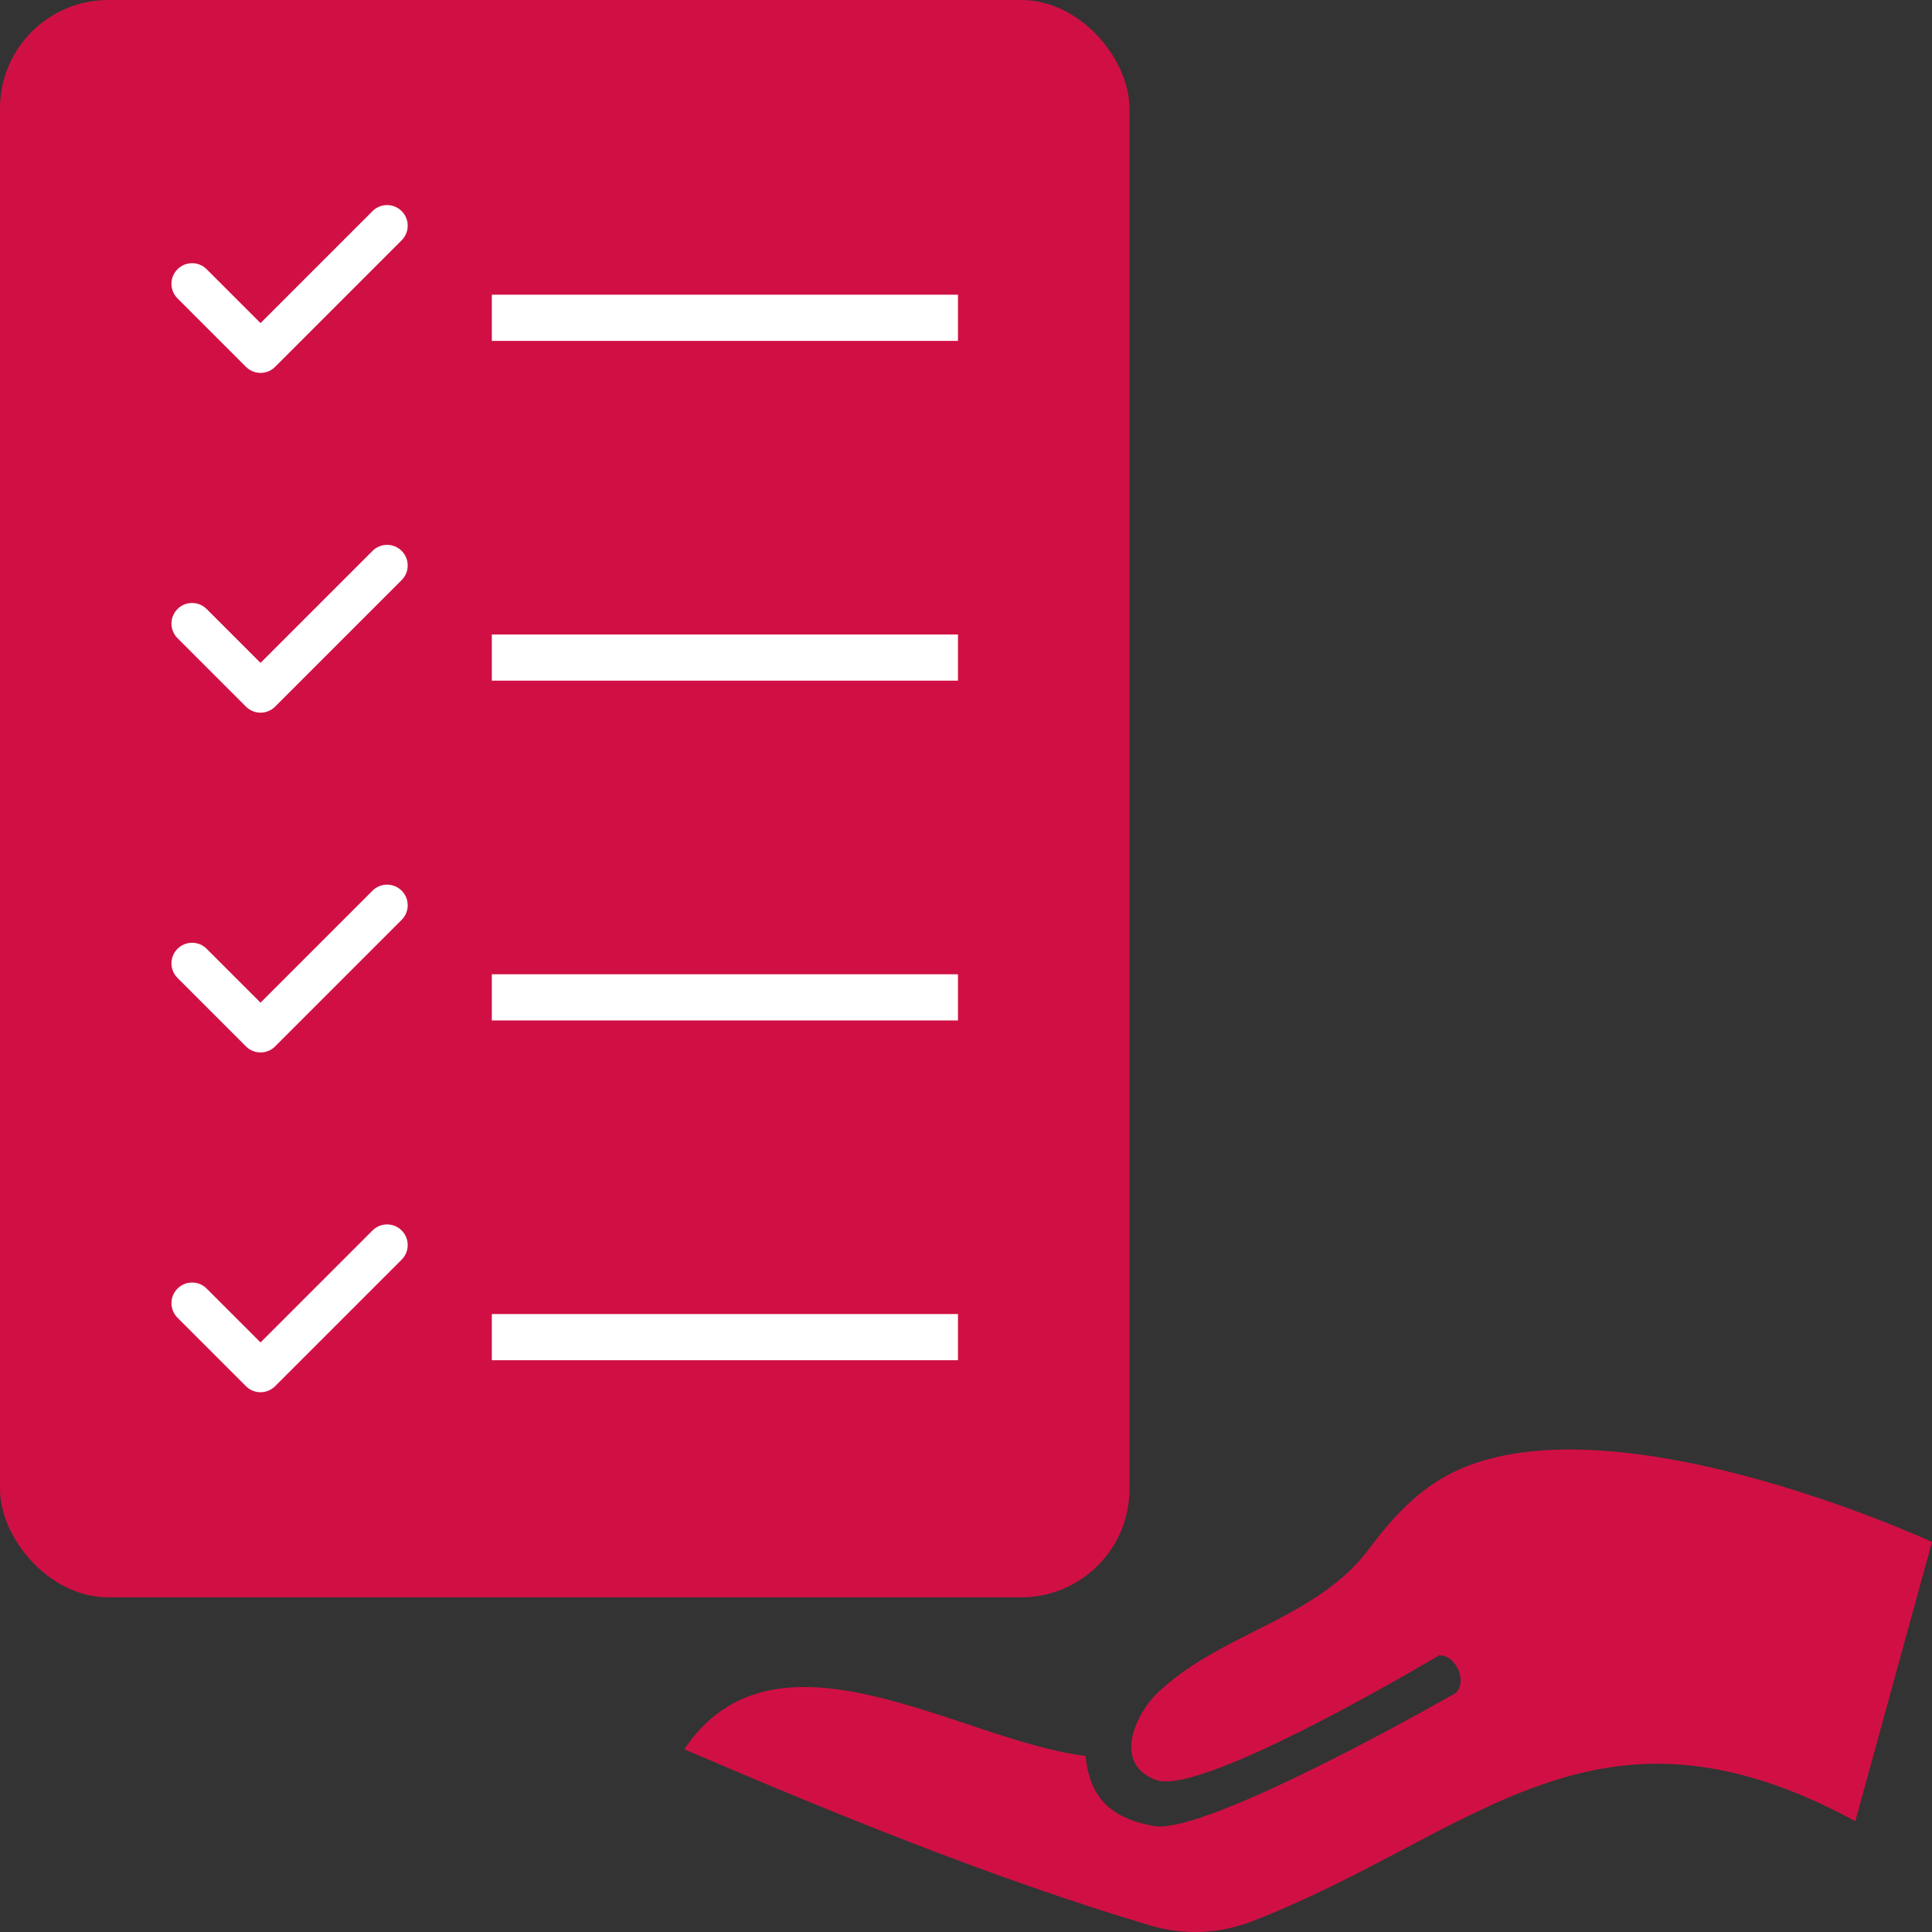 <?xml version="1.0" encoding="UTF-8"?>
<svg id="Layer_1" xmlns="http://www.w3.org/2000/svg" version="1.1" viewBox="0 0 100 100">
  <rect x="0" y="0" width="100" height="100" fill="#333333" stroke="none"/>
  <!-- Generator: Adobe Illustrator 29.8.1, SVG Export Plug-In . SVG Version: 2.1.1 Build 2)  -->
  <defs>
    <style>
      .st0 {
        fill: #d01044;
      }

      .st1 {
        fill: #fff;
      }
    </style>
  </defs>
  <path class="st0" d="M59.725,94.514c-2.772-.487-3.355-2.015-3.543-3.629-6.46-.772-16.027-7.403-20.763-.344,7.621,3.276,16.025,6.71,24.124,9.124,1.725.514,3.586.432,5.264-.219,11.566-4.493,17.675-12.526,31.223-5.183l3.969-14.451s-17.682-8.176-25.59-3.156c-1.392.883-2.517,2.123-3.497,3.449-2.702,3.656-7.502,4.358-10.755,7.297-1.246,1.006-2.721,3.854-.317,4.731s14.639-6.45,14.639-6.45c.88-.049,1.502,1.357.86,1.952 0-0-12.842,7.366-15.614,6.879Z"/>
  <g>
    <rect class="st0" width="58.46" height="82.678" rx="5.607" ry="5.607"/>
    <g>
      <g>
        <rect class="st1" x="25.457" y="15.254" width="24.127" height="2.39"/>
        <path class="st1" d="M20.79,12.438l-6.55,6.55c-.417.417-1.092.417-1.509,0l-3.543-3.543c-.417-.417-.417-1.092,0-1.509.417-.417,1.092-.417,1.509,0l2.788,2.788,5.796-5.796c.417-.417,1.092-.417,1.509,0,.417.417.417,1.092,0,1.509Z"/>
      </g>
      <g>
        <rect class="st1" x="25.457" y="32.841" width="24.127" height="2.39"/>
        <path class="st1" d="M20.79,30.025l-6.55,6.55c-.417.417-1.092.417-1.509,0l-3.543-3.543c-.417-.417-.417-1.092,0-1.509.417-.417,1.092-.417,1.509,0l2.788,2.788,5.796-5.796c.417-.417,1.092-.417,1.509,0,.417.417.417,1.092,0,1.509Z"/>
      </g>
      <g>
        <rect class="st1" x="25.457" y="50.428" width="24.127" height="2.39"/>
        <path class="st1" d="M20.79,47.612l-6.55,6.55c-.417.417-1.092.417-1.509,0l-3.543-3.543c-.417-.417-.417-1.092,0-1.509.417-.417,1.092-.417,1.509,0l2.788,2.788,5.796-5.796c.417-.417,1.092-.417,1.509,0,.417.417.417,1.092,0,1.509Z"/>
      </g>
      <g>
        <rect class="st1" x="25.457" y="68.015" width="24.127" height="2.39"/>
        <path class="st1" d="M20.79,65.199l-6.55,6.55c-.417.417-1.092.417-1.509,0l-3.543-3.543c-.417-.417-.417-1.092,0-1.509.417-.417,1.092-.417,1.509,0l2.788,2.788,5.796-5.796c.417-.417,1.092-.417,1.509,0,.417.417.417,1.092,0,1.509Z"/>
      </g>
    </g>
  </g>
</svg>